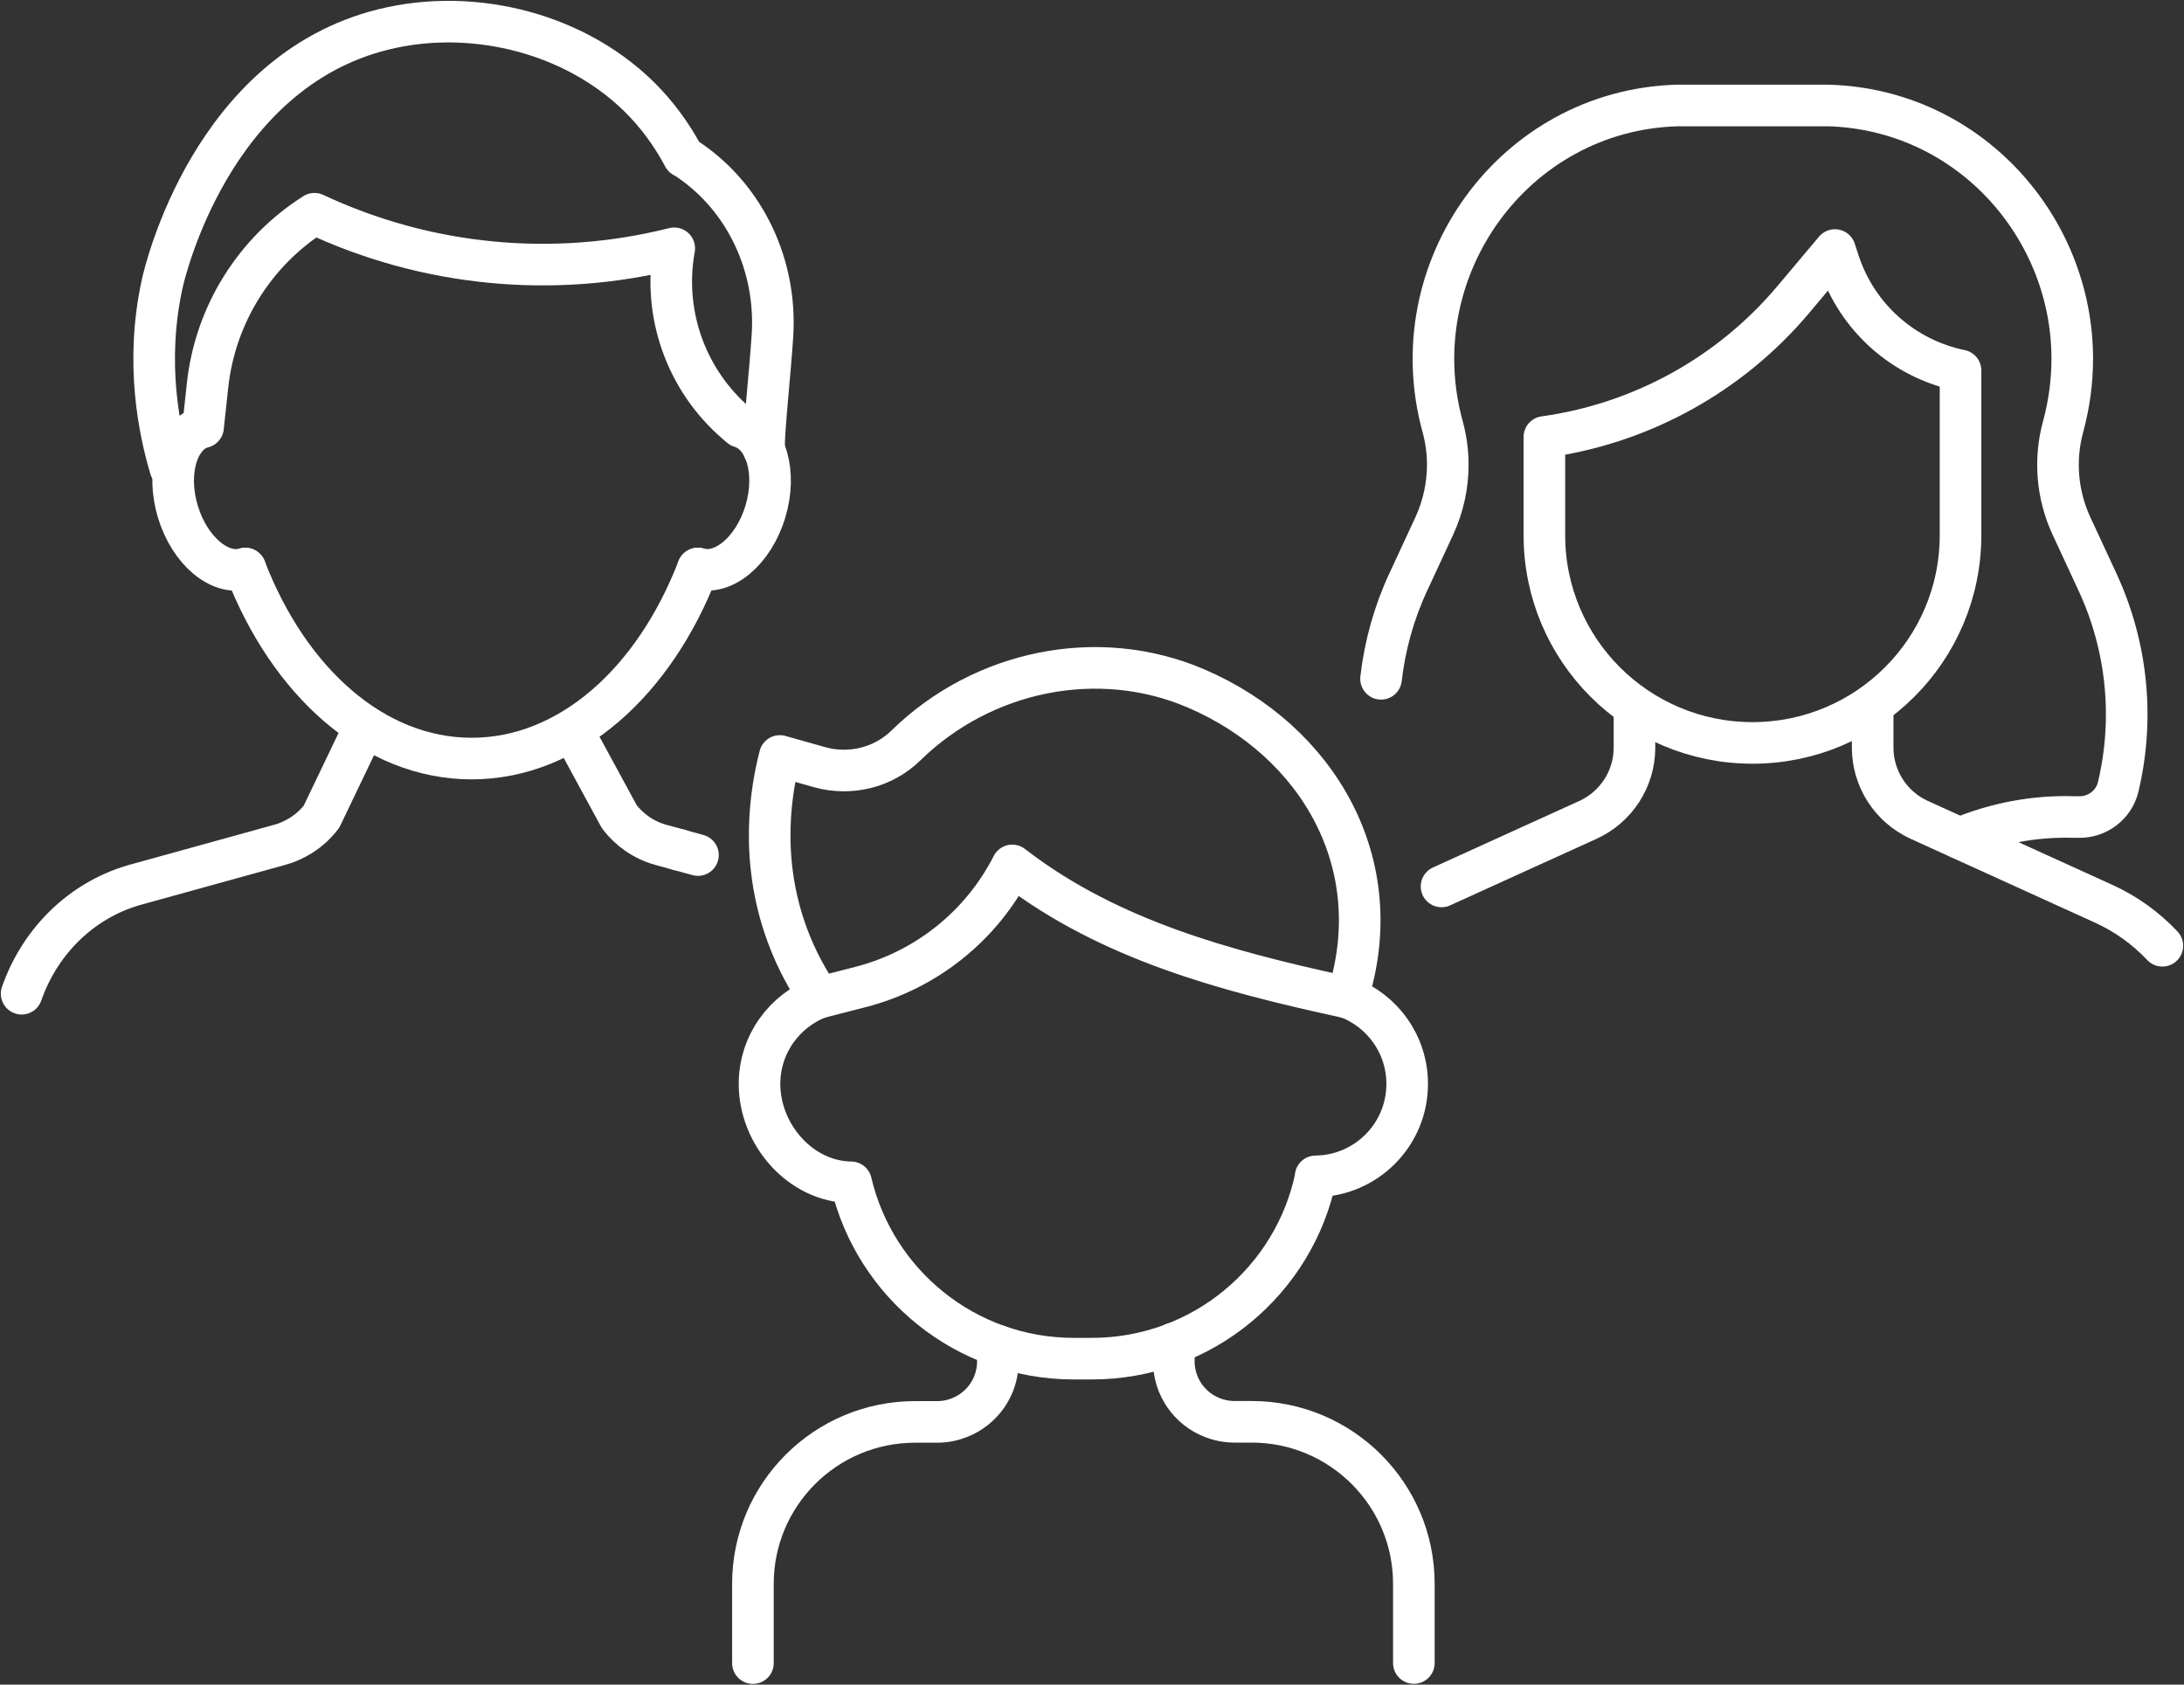 <?xml version="1.0" encoding="UTF-8"?>
<svg xmlns="http://www.w3.org/2000/svg" width="105" height="81" viewBox="0 0 105 81" fill="none">
  <rect x="0" y="0" width="105" height="81" fill="#333333" stroke="none"/>
  <g clip-path="url(#clip0_23_95)">
    <path d="M1.04 47.78C1.864 45.412 3.699 43.468 6.146 42.65C6.296 42.6 6.442 42.558 6.591 42.517L13.457 40.618C13.749 40.539 14.019 40.423 14.273 40.282C14.743 40.029 15.147 39.675 15.459 39.264L17.373 35.268" stroke="white" stroke-width="2" stroke-linecap="round" stroke-linejoin="round"></path>
    <path d="M32.636 40.859L33.556 41.113" stroke="white" stroke-width="2" stroke-linecap="round" stroke-linejoin="round"></path>
    <path d="M27.838 35.704L29.773 39.268C30.26 39.908 30.955 40.398 31.775 40.623L32.636 40.859" stroke="white" stroke-width="2" stroke-linecap="round" stroke-linejoin="round"></path>
    <path d="M11.793 27.338C13.89 32.78 17.976 36.473 22.674 36.473C27.372 36.473 31.455 32.784 33.552 27.338" stroke="white" stroke-width="2" stroke-linecap="round" stroke-linejoin="round"></path>
    <path d="M11.793 27.338C10.569 27.703 9.117 26.478 8.551 24.6C7.985 22.718 8.518 20.899 9.746 20.529" stroke="white" stroke-width="2" stroke-linecap="round" stroke-linejoin="round"></path>
    <path d="M9.762 20.538L9.979 18.527C10.345 15.142 12.238 12.101 15.118 10.277C20.502 12.803 26.594 13.393 32.362 11.951L32.416 11.939C31.846 15.071 32.982 18.274 35.4 20.351L35.603 20.525C36.827 20.891 37.364 22.714 36.798 24.596C36.232 26.478 34.779 27.703 33.556 27.334" stroke="white" stroke-width="2" stroke-linecap="round" stroke-linejoin="round"></path>
    <path d="M8.189 22.507C7.669 20.758 6.962 17.493 7.794 13.663C7.927 13.048 10.174 3.464 18.426 1.417C22.833 0.324 27.901 1.641 31.026 4.956C31.912 5.899 32.495 6.842 32.865 7.54C32.932 7.569 33.053 7.648 33.211 7.756C35.861 9.604 37.343 12.799 37.139 16.105C37.031 17.837 36.727 20.538 36.727 21.614" stroke="white" stroke-width="2" stroke-linecap="round" stroke-linejoin="round"></path>
    <path d="M66.396 32.638C66.579 31.047 67.012 29.477 67.703 27.99L68.956 25.29C69.384 24.359 69.605 23.354 69.605 22.345C69.605 21.726 69.521 21.107 69.355 20.504C67.283 12.94 72.78 5.301 80.632 5.072C80.753 5.072 80.877 5.072 80.998 5.072H87.544C87.668 5.072 87.793 5.072 87.91 5.072C94.634 5.267 99.628 10.892 99.628 17.252C99.628 18.323 99.486 19.412 99.191 20.504C98.754 22.095 98.895 23.79 99.59 25.29L100.843 27.99C102.279 31.089 102.616 34.558 101.837 37.831C101.629 38.708 100.826 39.31 99.923 39.285H99.732C97.834 39.223 95.958 39.576 94.222 40.303" stroke="white" stroke-width="2" stroke-linecap="round" stroke-linejoin="round"></path>
    <path d="M74.249 21.011V25.734C74.249 31.251 78.726 35.721 84.252 35.721C89.778 35.721 94.256 31.251 94.256 25.734V17.813C91.513 17.248 89.283 15.262 88.409 12.603L88.218 12.022L86.216 14.402C83.183 18.008 78.918 20.363 74.249 21.011Z" stroke="white" stroke-width="2" stroke-linecap="round" stroke-linejoin="round"></path>
    <path d="M69.305 42.621L73.599 40.668L76.333 39.426C77.698 38.807 78.58 37.449 78.58 35.949V34.267" stroke="white" stroke-width="2" stroke-linecap="round" stroke-linejoin="round"></path>
    <path d="M90.032 34.263V35.945C90.032 37.445 90.91 38.803 92.275 39.422L94.218 40.307L101.122 43.447C102.208 43.937 103.165 44.631 103.96 45.474" stroke="white" stroke-width="2" stroke-linecap="round" stroke-linejoin="round"></path>
    <path d="M64.773 47.959C66.459 48.594 67.653 50.214 67.653 52.117C67.653 54.555 65.689 56.533 63.251 56.562H63.263C62.239 61.563 57.803 65.327 52.49 65.327H51.628C46.418 65.327 42.053 61.709 40.917 56.848C38.483 56.819 36.515 54.555 36.515 52.117C36.515 50.214 37.713 48.594 39.394 47.959" stroke="white" stroke-width="2" stroke-linecap="round" stroke-linejoin="round"></path>
    <path d="M39.403 47.959C38.853 47.157 38.287 46.152 37.842 44.939C36.473 41.212 37.102 37.86 37.493 36.348C38.125 36.527 38.758 36.705 39.39 36.884C40.863 37.299 42.453 36.917 43.547 35.849C47.251 32.223 52.802 31.089 57.496 33.099C63.375 35.621 66.829 41.561 64.774 47.963L64.47 47.896C58.894 46.679 53.355 45.184 48.819 41.727L48.666 41.611C47.188 44.515 44.533 46.642 41.375 47.456L39.403 47.963" stroke="white" stroke-width="2" stroke-linecap="round" stroke-linejoin="round"></path>
    <path d="M67.974 79.961V76.152C67.974 71.853 64.482 68.363 60.175 68.363H59.352C58.969 68.363 58.607 68.288 58.274 68.156C57.196 67.732 56.434 66.681 56.434 65.456V64.591" stroke="white" stroke-width="2" stroke-linecap="round" stroke-linejoin="round"></path>
    <path d="M47.975 64.704V65.46C47.975 66.685 47.213 67.736 46.135 68.16C45.803 68.293 45.441 68.368 45.058 68.368H43.996C39.69 68.368 36.198 71.853 36.198 76.156V79.966" stroke="white" stroke-width="2" stroke-linecap="round" stroke-linejoin="round"></path>
  </g>
  <defs>
    <clipPath id="clip0_23_95">
      <rect width="105" height="81" fill="white"></rect>
    </clipPath>
  </defs>
</svg>
